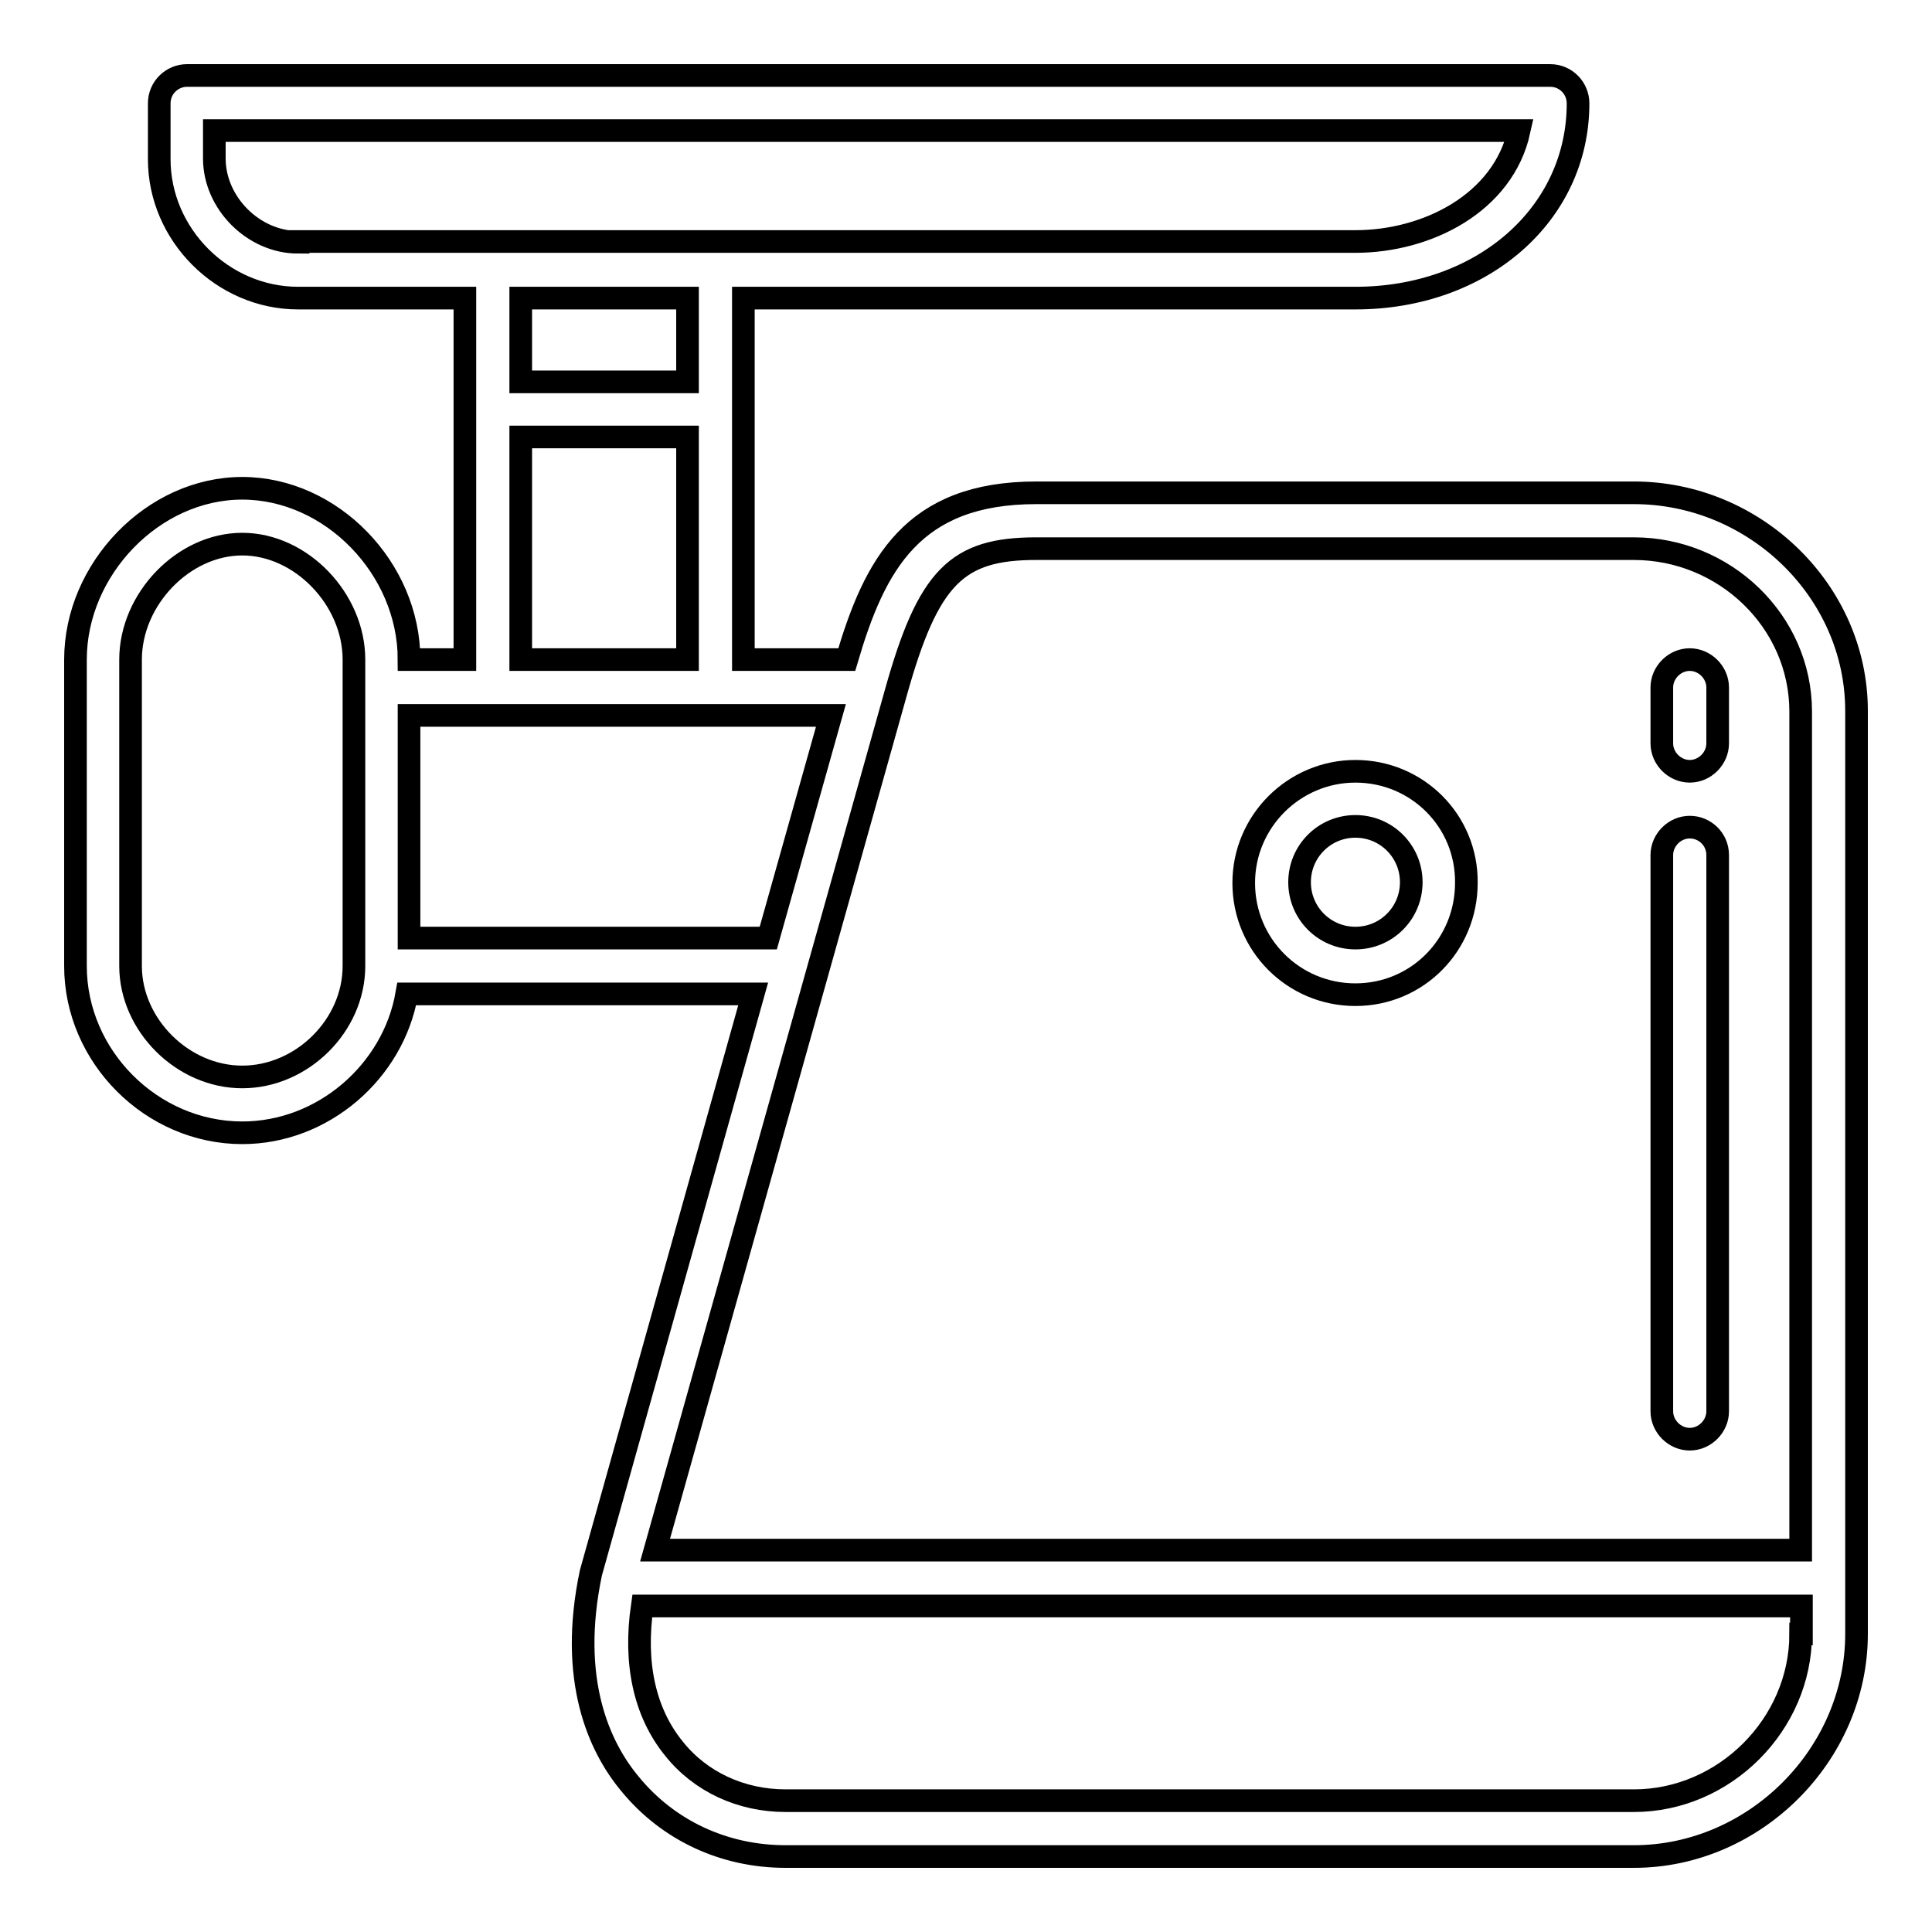 <?xml version="1.0" encoding="utf-8"?>
<!-- Svg Vector Icons : http://www.onlinewebfonts.com/icon -->
<!DOCTYPE svg PUBLIC "-//W3C//DTD SVG 1.1//EN" "http://www.w3.org/Graphics/SVG/1.1/DTD/svg11.dtd">
<svg version="1.1" xmlns="http://www.w3.org/2000/svg" xmlns:xlink="http://www.w3.org/1999/xlink" x="0px" y="0px" viewBox="0 0 256 256" enable-background="new 0 0 256 256" xml:space="preserve">
<g> <path stroke-width="3" fill-opacity="0" stroke="#000000"  d="M179.6,102.2c-8.1,0-14.8,6.6-14.8,14.8s6.6,14.8,14.8,14.8s14.7-6.6,14.7-14.8 C194.4,108.8,187.8,102.2,179.6,102.2z M179.6,124.3c-4.1,0-7.4-3.3-7.4-7.4c0-4.1,3.3-7.4,7.4-7.4c4.1,0,7.4,3.3,7.4,7.4 C187,121,183.7,124.3,179.6,124.3z M216.5,65.3h-79.2c-16.4,0-21.4,9.5-25.1,22.1H98.5V39.5h81.1c16.8,0,29.5-11.1,29.5-25.8 c0-2-1.6-3.7-3.7-3.7H24.8c-2,0-3.7,1.6-3.7,3.7v7.4c0,10,8.4,18.4,18.4,18.4h22.1v47.9h-7.4c0-12.1-10.3-22.7-22.1-22.7 S10,75.4,10,87.4V128c0,12,10.1,22.1,22.1,22.1c10.7,0,20-8.1,21.8-18.4h45.9l-21.5,76.7c-3,14.2,1.1,23.1,5.2,28 c5,6.1,12.4,9.6,20.6,9.6h112.4c16,0,29.5-13.5,29.5-29.5V94.2C246,78.3,232.5,65.3,216.5,65.3z M46.9,128 c0,7.9-6.9,14.7-14.8,14.7s-14.8-6.9-14.8-14.7V87.4c0-8,7-15.3,14.8-15.3s14.8,7.3,14.8,15.3V128z M39.5,32.1 c-5.9,0-11.1-5.2-11.1-11.1v-3.7h172.9c-2.1,9.6-12.2,14.7-21.7,14.7H39.5z M69,50.6V39.5h22.1v11.1H69z M91.1,57.9v29.5H69V57.9 H91.1z M54.2,124.3V94.8h55.9l-8.3,29.5H54.2z M238.6,216.5c0,12-10.1,22.1-22.1,22.1H104.1c-5.9,0-11.3-2.5-14.8-6.9 c-3.9-4.8-5.3-11.3-4.2-18.9h153.6V216.5z M238.6,205.4H86.8l31.9-113.6c4.3-15.4,8.1-19.1,18.6-19.1h79.2c12,0,22.1,9.6,22.1,21.6 L238.6,205.4L238.6,205.4z M223.9,109.6c-2,0-3.7,1.7-3.7,3.7V187c0,2,1.7,3.7,3.7,3.7c2,0,3.7-1.7,3.7-3.7v-73.7 C227.6,111.2,225.9,109.6,223.9,109.6z M223.9,87.4c-2,0-3.7,1.7-3.7,3.7v7.4c0,2,1.7,3.7,3.7,3.7c2,0,3.7-1.7,3.7-3.7v-7.4 C227.6,89.1,225.9,87.4,223.9,87.4z"/></g>
</svg>